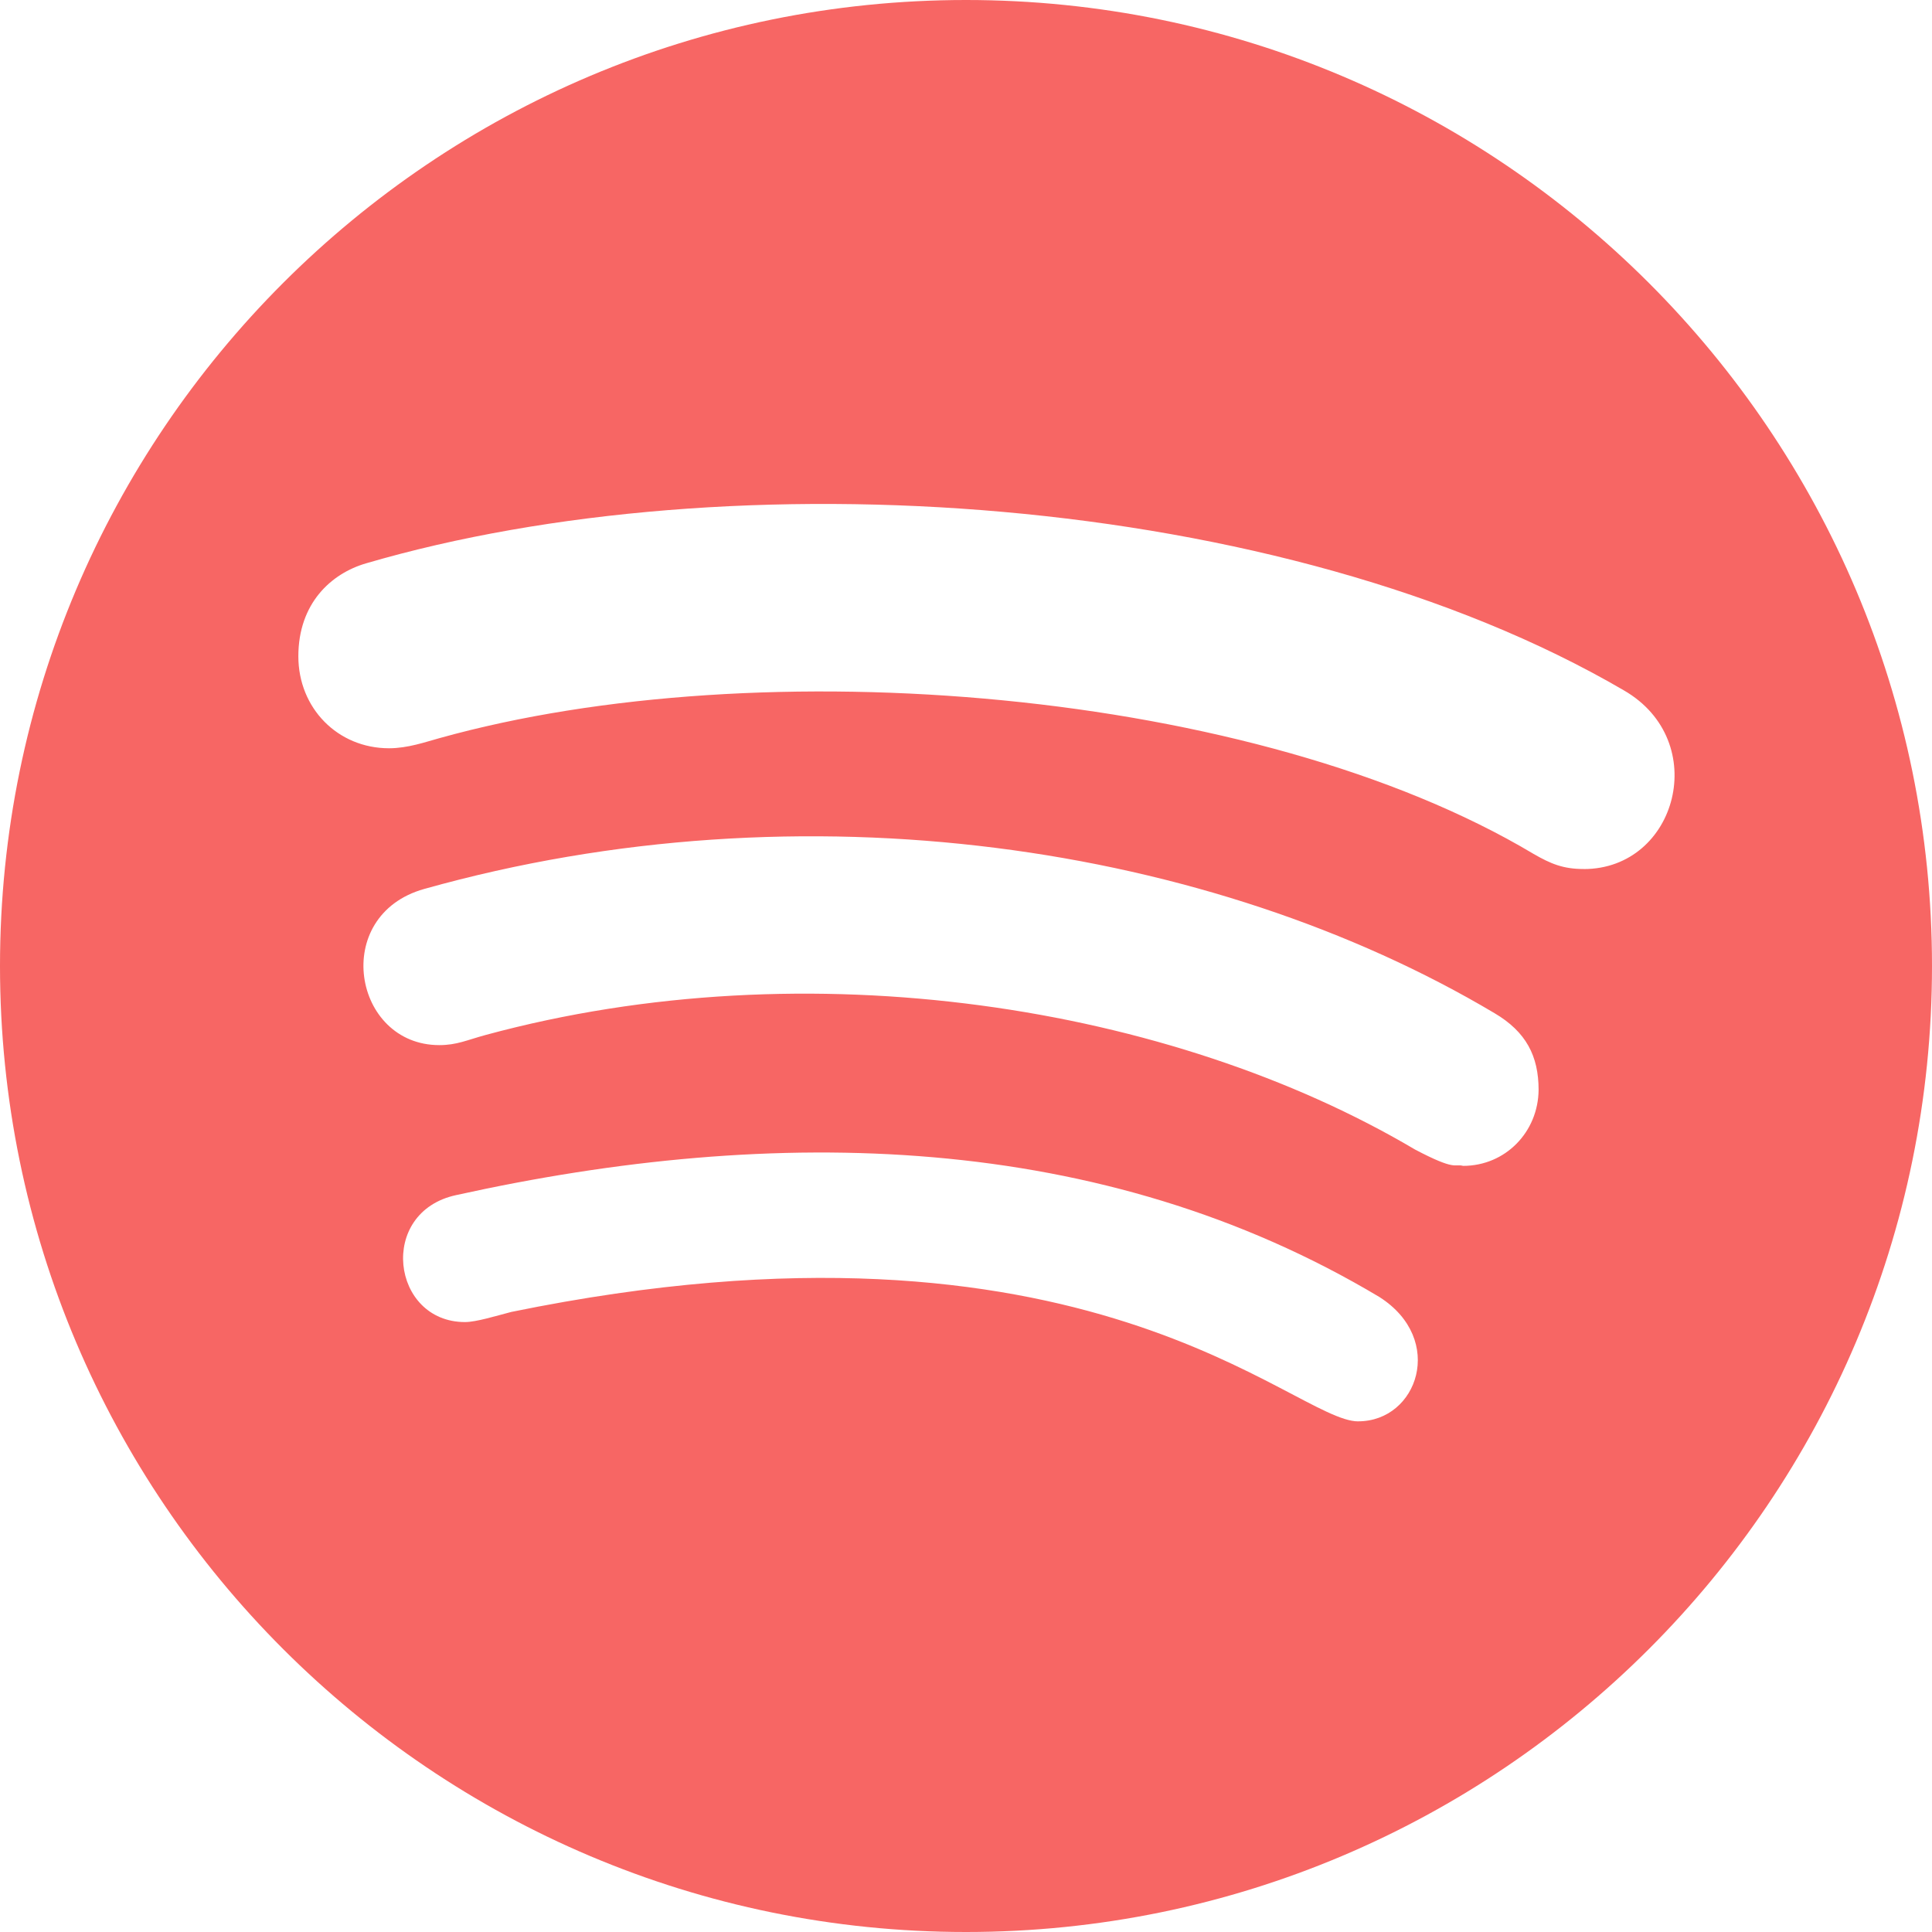 <svg width="40" height="40" fill="none" xmlns="http://www.w3.org/2000/svg"><path d="M20 40c11.04 0 20-8.96 20-20S31.04 0 20 0 0 8.96 0 20s8.96 20 20 20zm8.12-10.573v.001c-1.345 0-5.593-4.713-17.533-2.266-.315.081-.727.21-.96.21-1.525 0-1.817-2.282-.177-2.63 6.605-1.459 13.355-1.33 19.112 2.113 1.373.877.79 2.572-.442 2.572zm2.172-5.289c-.189-.05-.134.115-.995-.338-5.042-2.983-12.555-4.187-19.242-2.372-.387.105-.597.21-.96.21-1.785 0-2.258-2.685-.313-3.233 7.86-2.208 16.291-.92 22.161 2.572.654.386.912.888.912 1.588-.008.87-.685 1.573-1.563 1.573zM7.58 11.663c7.538-2.206 18.947-1.51 26.04 2.63 1.818 1.049 1.103 3.7-.83 3.7l-.002-.001c-.42 0-.678-.105-1.041-.315-5.739-3.427-16.007-4.249-22.65-2.394-.292.08-.655.209-1.042.209-1.065 0-1.878-.832-1.878-1.904 0-1.095.678-1.715 1.403-1.925z" fill="#F76664"/></svg>